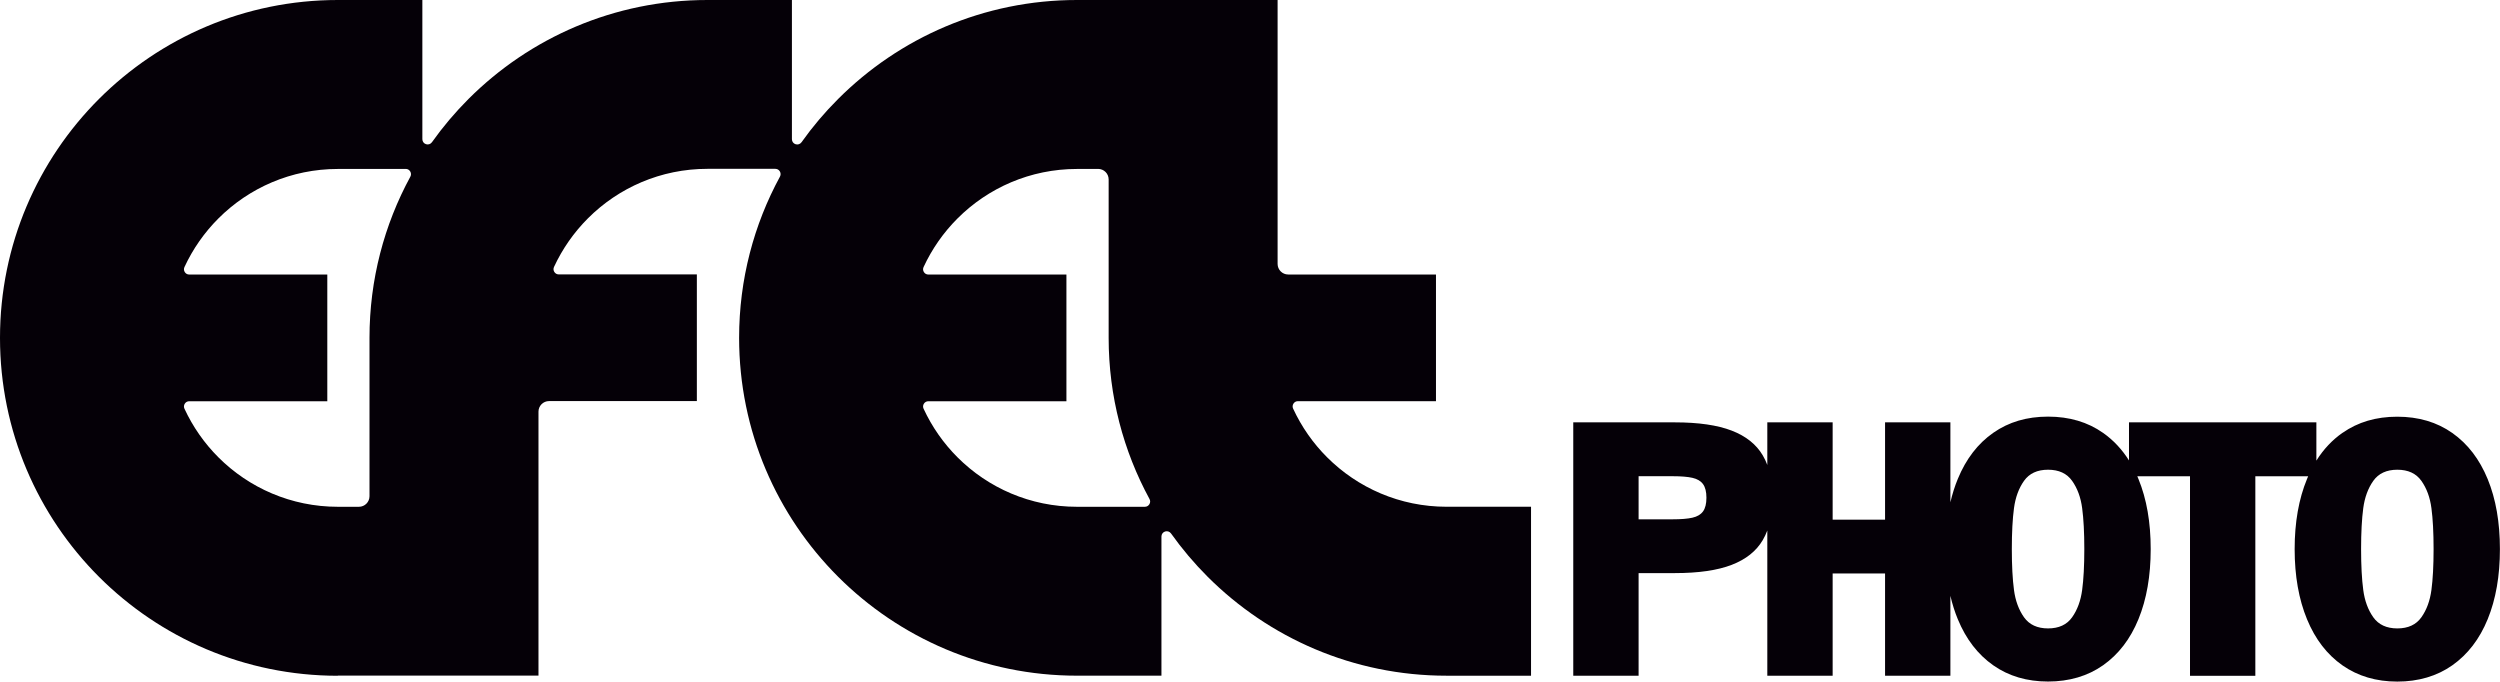 <?xml version="1.0" encoding="UTF-8"?>
<svg id="uuid-470fb011-77e9-4dea-b8c0-6a614768e0bb" data-name="Calque_2" xmlns="http://www.w3.org/2000/svg" viewBox="0 0 831.87 226.77">
  <g id="uuid-749c44b3-a0b3-4b83-ad42-3098f035d2d7" data-name="Plan_1">
    <g>
      <path d="M779.49,144c-3.44,2.4-6.35,5.49-8.72,9.27v-12.73h-62.35v12.67c-2.34-3.7-5.2-6.76-8.6-9.15-5.13-3.62-11.25-5.43-18.33-5.43s-13.08,1.79-18.21,5.37c-5.14,3.58-9.08,8.7-11.82,15.35-1.01,2.44-1.83,5.04-2.47,7.79v-26.6h-21.74v32.37h-17.44v-32.37h-21.74v14.18c-.42-1.14-.93-2.2-1.51-3.19-2.15-3.66-5.59-6.41-10.33-8.24-4.74-1.83-11.05-2.75-18.93-2.75h-33.8v84.32h21.74v-34.16h12.06c7.88,0,14.19-.92,18.93-2.75,4.74-1.83,8.18-4.58,10.33-8.24.58-.99,1.08-2.05,1.51-3.19v48.34h21.74v-34.04h17.44v34.04h21.74v-26.6c.64,2.75,1.46,5.35,2.47,7.79,2.74,6.65,6.69,11.76,11.82,15.35s11.21,5.38,18.21,5.38,13.2-1.81,18.33-5.43c5.13-3.62,9.06-8.74,11.76-15.35,2.7-6.61,4.06-14.37,4.06-23.29s-1.35-16.68-4.06-23.29c-.13-.32-.27-.64-.4-.95h17.54v66.41h21.74v-66.41h17.58c-.13.3-.26.59-.38.9-2.75,6.65-4.12,14.43-4.12,23.35s1.38,16.7,4.12,23.35c2.74,6.65,6.69,11.76,11.82,15.35,5.14,3.58,11.21,5.38,18.21,5.38s13.2-1.81,18.33-5.43c5.13-3.62,9.06-8.74,11.76-15.35,2.7-6.61,4.06-14.37,4.06-23.29s-1.35-16.68-4.06-23.29c-2.71-6.61-6.63-11.73-11.76-15.35-5.13-3.62-11.25-5.43-18.33-5.43s-13.08,1.79-18.21,5.37h0ZM670.15,169.08c.48-3.58,1.59-6.61,3.34-9.08,1.75-2.47,4.42-3.7,8-3.7s6.25,1.23,8,3.7c1.75,2.47,2.87,5.49,3.34,9.08.48,3.58.72,8.12.72,13.62s-.24,10.03-.72,13.62c-.48,3.58-1.59,6.61-3.34,9.08-1.75,2.47-4.42,3.7-8,3.7s-6.25-1.24-8-3.7c-1.75-2.47-2.87-5.5-3.34-9.08-.48-3.58-.72-8.12-.72-13.62s.24-10.04.72-13.62h0ZM545.24,172.79v-14.33h11.35c2.79,0,4.98.18,6.57.54,1.59.36,2.77,1.06,3.52,2.09.76,1.04,1.13,2.55,1.13,4.54s-.38,3.5-1.13,4.54c-.76,1.04-1.93,1.73-3.52,2.09s-3.78.54-6.57.54h-11.35ZM797.71,156.3c3.58,0,6.25,1.23,8,3.7,1.75,2.47,2.87,5.49,3.34,9.08.48,3.58.72,8.12.72,13.62s-.24,10.03-.72,13.62c-.48,3.58-1.59,6.61-3.34,9.08-1.75,2.47-4.42,3.7-8,3.7s-6.25-1.24-8-3.7c-1.75-2.47-2.87-5.5-3.34-9.08-.48-3.58-.72-8.12-.72-13.62s.24-10.04.72-13.62c.48-3.58,1.59-6.61,3.34-9.08,1.75-2.47,4.42-3.7,8-3.7Z" style="fill: #050007; fill-rule: evenodd;"/>
      <path d="M112.43,224.86c-31.04,0-59.15-12.59-79.5-32.93C12.59,171.58,0,143.47,0,112.43S12.59,53.28,32.93,32.93C53.28,12.59,81.39,0,112.43,0h28.11v46.31c0,.78.48,1.44,1.22,1.67.74.24,1.52-.02,1.97-.66,3.65-5.14,7.73-9.95,12.17-14.4C176.25,12.59,204.35,0,235.4,0h28.11v46.32c0,.78.48,1.44,1.22,1.67.74.24,1.52-.02,1.97-.65,3.65-5.14,7.73-9.96,12.18-14.4C299.22,12.59,327.32,0,358.37,0h66.75v87.83c0,1.93,1.58,3.51,3.51,3.51h49.19v42.15h-45.94c-.61,0-1.15.29-1.48.81-.33.52-.37,1.12-.11,1.68,2.8,6.05,6.64,11.53,11.3,16.18,10.17,10.17,24.23,16.46,39.75,16.46h28.11v56.22h-28.11c-31.04,0-59.15-12.59-79.5-32.93-4.45-4.45-8.52-9.26-12.18-14.4-.45-.63-1.23-.89-1.97-.66-.74.24-1.22.9-1.22,1.67v46.31h-14.05s-14.05,0-14.05,0c-31.04,0-59.15-12.59-79.5-32.93-20.35-20.35-32.93-48.46-32.93-79.5,0-19.42,4.92-37.68,13.59-53.62.3-.56.29-1.19-.03-1.74-.33-.55-.87-.86-1.51-.86h-22.59c-15.53,0-29.58,6.29-39.75,16.46-4.66,4.66-8.5,10.13-11.3,16.18-.26.56-.22,1.16.11,1.68.33.52.86.81,1.48.81h45.94v42.15h-49.19c-1.93,0-3.51,1.58-3.51,3.51v87.83h-52.7s-14.05,0-14.05,0h0ZM365.4,56.22h-7.03c-15.53,0-29.58,6.29-39.75,16.46-4.66,4.66-8.5,10.13-11.3,16.18-.26.56-.22,1.16.11,1.68.33.52.86.81,1.48.81h45.94v42.16h-45.94c-.61,0-1.15.29-1.48.81-.33.52-.37,1.12-.11,1.68,2.8,6.05,6.64,11.52,11.29,16.17,10.17,10.17,24.23,16.46,39.75,16.46h22.59c.64,0,1.18-.31,1.51-.86s.34-1.18.03-1.74c-8.67-15.94-13.59-34.21-13.59-53.62v-52.7c0-1.94-1.58-3.51-3.51-3.51h0ZM135.01,56.22h-22.58c-15.53,0-29.58,6.29-39.75,16.46-4.66,4.66-8.5,10.13-11.3,16.18-.26.56-.22,1.16.11,1.68.33.52.86.81,1.48.81h45.94v42.16h-45.94c-.61,0-1.15.29-1.48.81-.33.52-.37,1.12-.11,1.68,2.8,6.05,6.64,11.52,11.29,16.17,10.17,10.17,24.23,16.46,39.75,16.46h7.02c1.94,0,3.51-1.58,3.51-3.51v-52.7c0-19.42,4.92-37.68,13.59-53.62.3-.56.29-1.19-.03-1.74-.33-.55-.87-.86-1.51-.86Z" style="fill: #050007; fill-rule: evenodd;"/>
    </g>
  </g>
</svg>